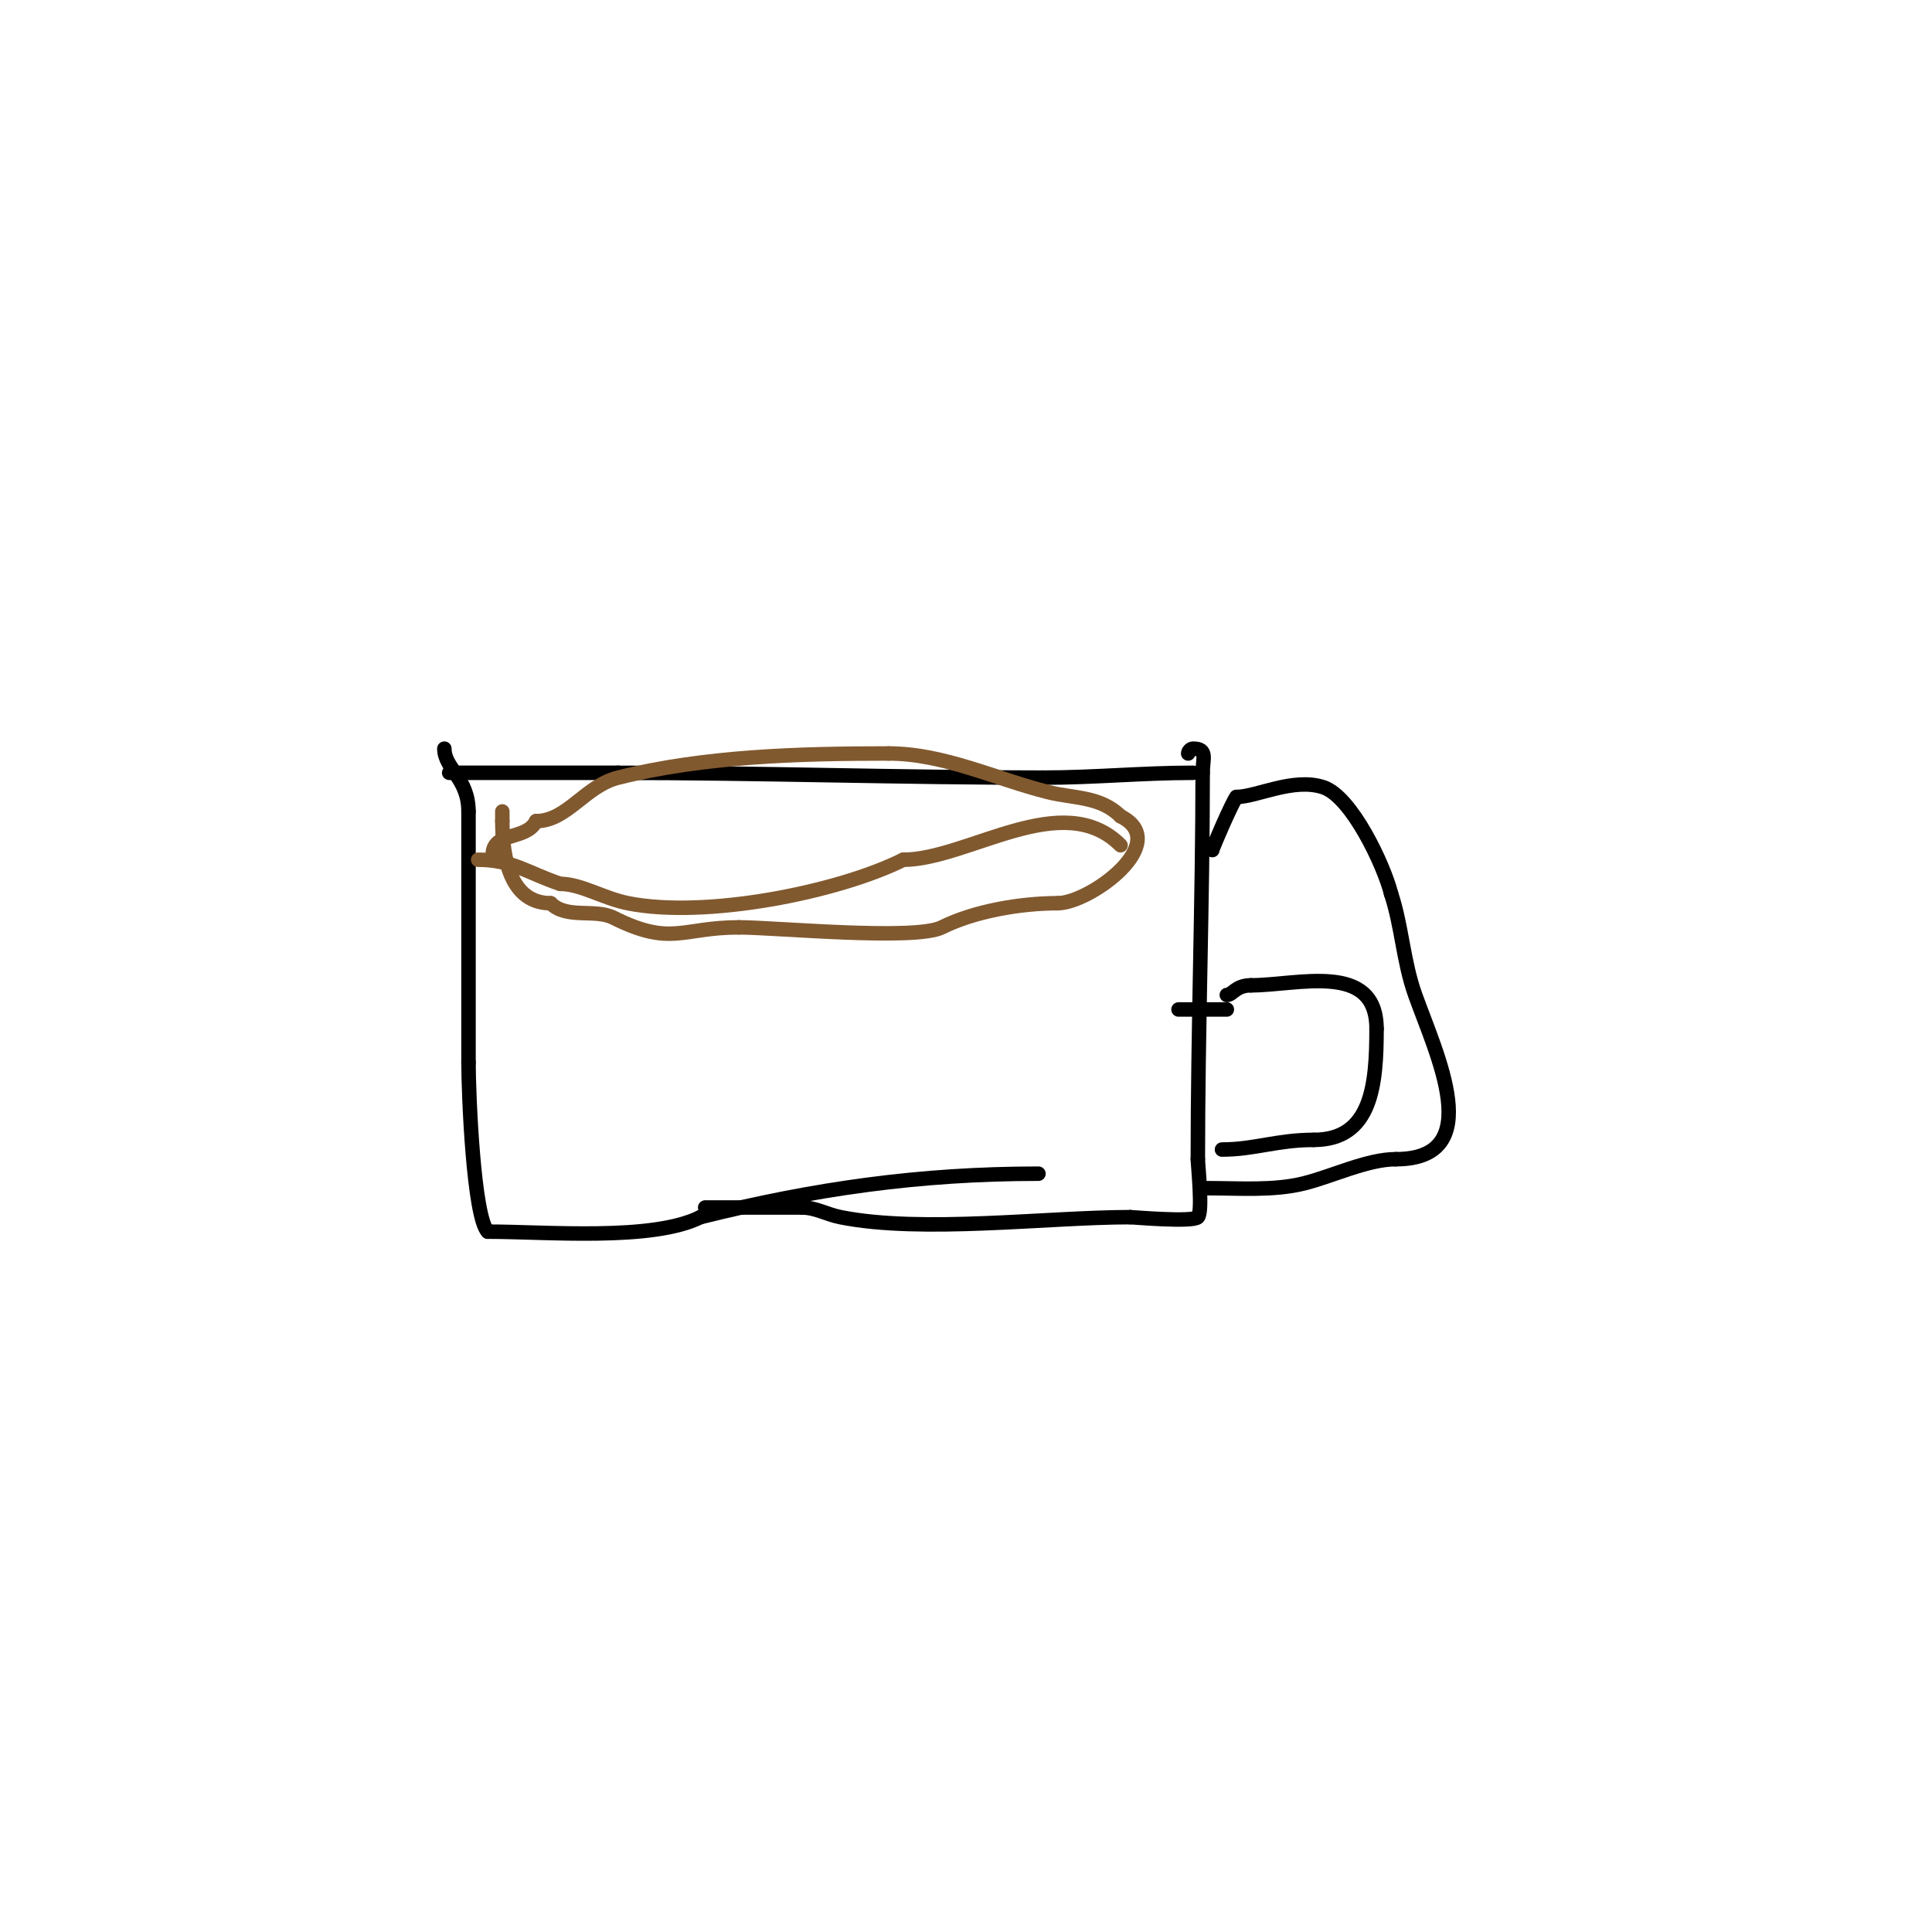 <svg viewBox='0 0 400 400' version='1.1' xmlns='http://www.w3.org/2000/svg' xmlns:xlink='http://www.w3.org/1999/xlink'><g fill='none' stroke='#000000' stroke-width='3' stroke-linecap='round' stroke-linejoin='round'><path d='M93,160c11.667,0 23.333,0 35,0'/><path d='M128,160c29.149,0 58.663,1 88,1'/><path d='M216,161c10.575,0 20.441,-1 31,-1'/><path d='M92,155c0,4.123 5,6.12 5,13'/><path d='M97,168c0,17.333 0,34.667 0,52'/><path d='M97,220c0,6.287 1.024,32.024 4,35'/><path d='M101,255c12.169,0 34.018,1.991 44,-3'/><path d='M145,252c23.577,-5.894 45.469,-9 70,-9'/><path d='M146,250c6.667,0 13.333,0 20,0'/><path d='M166,250c2.867,0 5.09,1.418 8,2c16.908,3.382 42.936,0 60,0'/><path d='M234,252c0.519,0 12.903,1.097 14,0c1.058,-1.058 0,-10.847 0,-12'/><path d='M248,240c0,-26.7 1,-53.569 1,-80'/><path d='M249,160c0,-2.885 1.137,-5 -2,-5c-0.471,0 -1,0.529 -1,1'/><path d='M251,176c0,-0.421 4.3,-10.3 5,-11'/><path d='M256,165c4.157,0 11.796,-4.068 18,-2c5.865,1.955 12.543,16.171 14,22'/><path d='M288,185c2.266,6.797 2.49,13.971 5,21c4.418,12.371 14.993,34 -4,34'/><path d='M289,240c-5.894,0 -13.096,3.524 -19,5c-6.291,1.573 -13.348,1 -20,1'/><path d='M254,206c1.204,0 1.812,-2 5,-2'/><path d='M259,204c9.67,0 26,-5.026 26,9'/><path d='M285,213c0,11.568 -0.979,23 -13,23'/><path d='M272,236c-7.58,0 -12.293,2 -19,2'/><path d='M253,238'/><path d='M254,209c-3.333,0 -6.667,0 -10,0'/></g>
<g fill='none' stroke='#81592f' stroke-width='3' stroke-linecap='round' stroke-linejoin='round'><path d='M99,178c7.093,0 10.388,2.796 17,5'/><path d='M116,183c4.309,0 8.887,2.977 14,4c16.102,3.22 43.549,-2.275 57,-9'/><path d='M187,178c13.408,0 32.988,-15.012 45,-3'/><path d='M102,177c0,-4.945 6.96,-2.919 9,-7'/><path d='M111,170c6.434,0 10.094,-7.273 17,-9c17.842,-4.461 37.577,-5 56,-5'/><path d='M184,156c11.433,0 22.189,5.297 33,8c5.368,1.342 10.838,0.838 15,5'/><path d='M232,169c10.901,5.45 -6.409,18 -13,18'/><path d='M219,187c-7.789,0 -17.347,1.674 -24,5c-5.574,2.787 -34.547,0 -42,0'/><path d='M153,192c-11.885,0 -13.979,4.01 -26,-2c-3.815,-1.908 -9.675,0.325 -13,-3'/><path d='M114,187c-8.302,0 -10,-9.298 -10,-17'/><path d='M104,170c0,-0.667 0,-1.333 0,-2'/></g>
<g fill='none' stroke='#000000' stroke-width='3' stroke-linecap='round' stroke-linejoin='round'><path d='M146,152'/></g>
</svg>